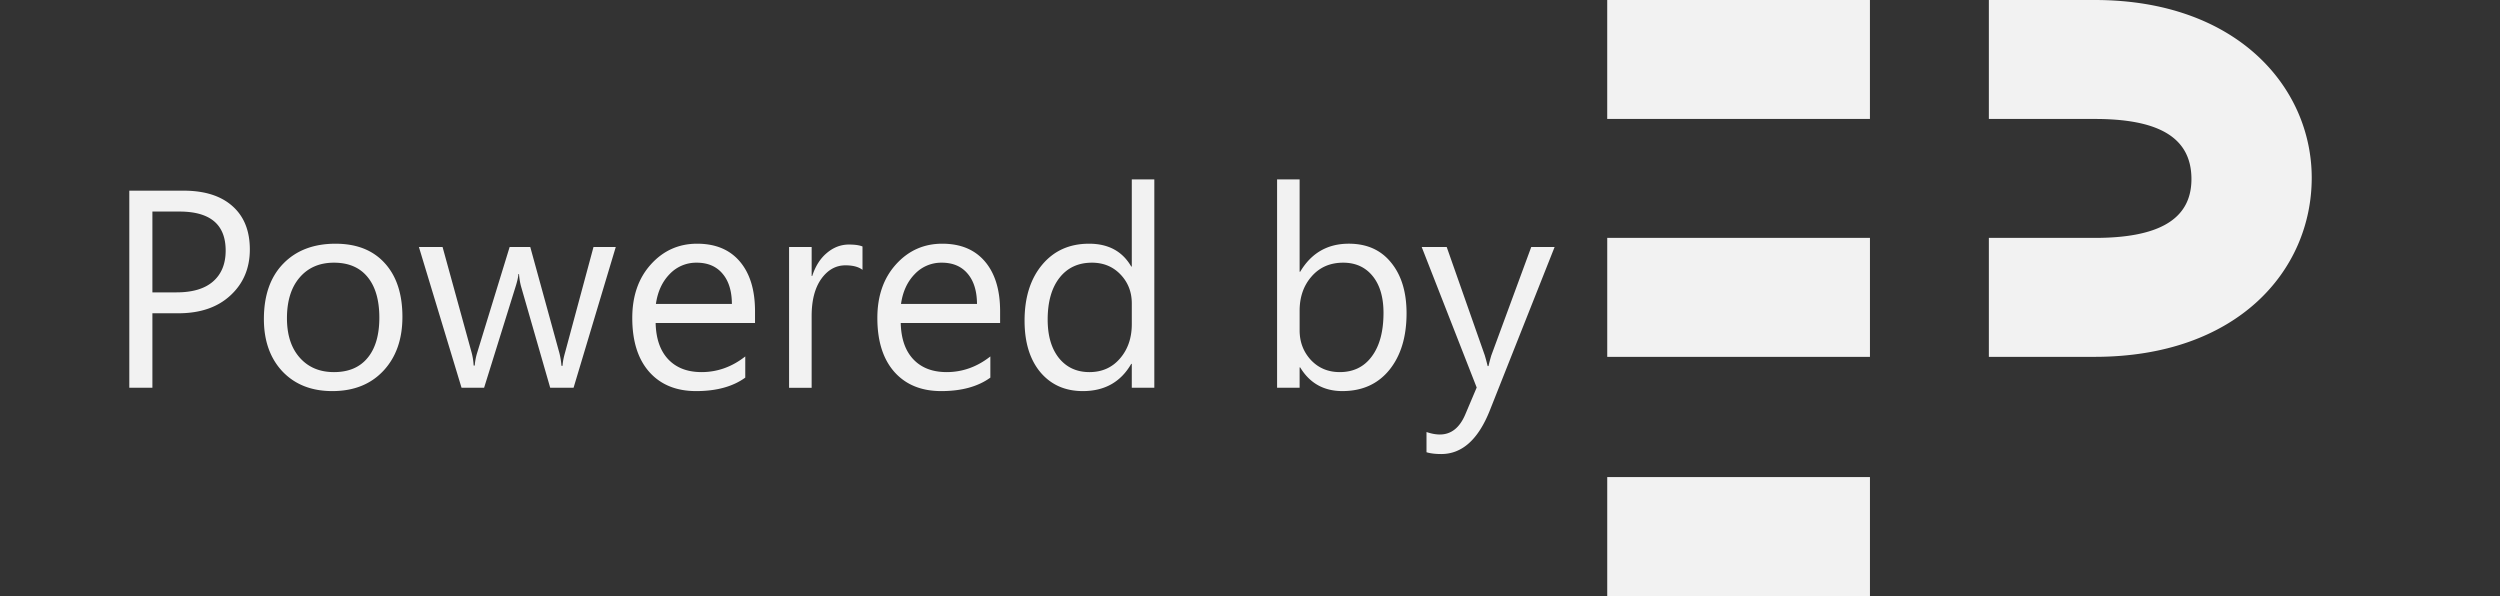 <svg width="151" height="36" xmlns="http://www.w3.org/2000/svg"><rect width="100%" height="100%" fill="#333333" stroke="none"/><path fill="#f2f2f2" d="M97.076 0v7.185h15.868V0Zm23.051 0v7.185h6.396c3.71 0 5.84 1.026 5.84 3.631 0 2.527-2.13 3.553-5.84 3.553h-6.396v7.184h6.396c8.605 0 13.105-5.21 13.105-10.815 0-5.447-4.5-10.738-13.105-10.738ZM68.36 10.835v5.264h-.033c-.531-.919-1.38-1.379-2.549-1.379-1.179 0-2.122.424-2.83 1.27-.709.848-1.064 1.975-1.064 3.38 0 1.313.319 2.35.956 3.114.642.758 1.495 1.138 2.564 1.138 1.317 0 2.292-.55 2.923-1.645h.033v1.444h1.361V10.835Zm8.776 0V23.42h1.361v-1.229h.034c.576.952 1.425 1.43 2.55 1.43 1.2 0 2.146-.428 2.838-1.28.692-.858 1.037-1.997 1.037-3.42 0-1.279-.31-2.298-.93-3.056-.614-.764-1.465-1.146-2.556-1.146-1.29 0-2.269.566-2.939 1.695h-.034v-5.58Zm-69.326.681v11.905h1.395v-4.499h1.568c1.323 0 2.372-.36 3.147-1.08.78-.719 1.17-1.644 1.17-2.773 0-1.13-.351-2.003-1.054-2.623-.698-.62-1.681-.93-2.955-.93zm1.395 1.262h1.634c1.86 0 2.791.785 2.791 2.357 0 .803-.255 1.426-.765 1.869-.503.437-1.237.655-2.2.655h-1.46Zm87.872 1.59v7.185h15.868v-7.184zm-76.806.352c-1.328 0-2.382.402-3.162 1.205-.78.802-1.17 1.917-1.17 3.346 0 1.311.373 2.366 1.12 3.163.753.792 1.757 1.188 3.013 1.188 1.29 0 2.317-.408 3.08-1.221.77-.82 1.154-1.907 1.154-3.263 0-1.384-.356-2.467-1.07-3.247-.708-.78-1.697-1.17-2.965-1.17zm21.836 0c-1.112 0-2.045.418-2.798 1.254-.747.83-1.12 1.907-1.12 3.23 0 1.4.342 2.488 1.029 3.263.686.77 1.63 1.155 2.83 1.155 1.23 0 2.219-.272 2.966-.814v-1.279c-.803.631-1.684.946-2.641.946-.853 0-1.522-.257-2.01-.771-.487-.515-.74-1.246-.763-2.193h6.003v-.714c0-1.278-.304-2.278-.913-2.997-.609-.72-1.47-1.08-2.583-1.08zm14.804 0c-1.113 0-2.046.418-2.799 1.254-.747.83-1.12 1.907-1.12 3.23 0 1.4.343 2.488 1.03 3.263.686.77 1.63 1.155 2.83 1.155 1.23 0 2.218-.272 2.965-.814v-1.279c-.802.631-1.683.946-2.64.946-.853 0-1.523-.257-2.01-.771-.487-.515-.741-1.246-.763-2.193h6.002v-.714c0-1.278-.303-2.278-.912-2.997-.61-.72-1.47-1.08-2.583-1.08zm-5.63.05c-.492 0-.938.17-1.336.507-.399.332-.695.798-.888 1.395h-.033V14.92H47.66v8.502h1.363V19.09c0-.947.193-1.694.58-2.242.393-.548.88-.822 1.462-.822.448 0 .792.09 1.03.273v-1.411c-.189-.078-.46-.117-.814-.117zm-25.979.15 2.575 8.501h1.362l1.9-6.101c.1-.315.159-.573.175-.772h.034c.022.293.066.555.133.787l1.751 6.086h1.411l2.549-8.502h-1.345l-1.727 6.41c-.083.293-.13.549-.142.765h-.066a4.603 4.603 0 0 0-.123-.765l-1.761-6.41h-1.246l-1.958 6.378a3.571 3.571 0 0 0-.15.78h-.066a3.835 3.835 0 0 0-.117-.763l-1.76-6.395zm60.569 0 3.321 8.486-.682 1.61c-.343.819-.858 1.228-1.545 1.228-.243 0-.511-.05-.804-.15v1.222c.238.072.533.108.888.108 1.262 0 2.241-.881 2.939-2.641l3.911-9.864h-1.412l-2.416 6.56c-.083.287-.137.499-.165.632h-.051a13.33 13.33 0 0 0-.174-.648l-2.3-6.544zm-65.699.946c.88 0 1.556.288 2.026.863.476.576.714 1.396.714 2.458 0 1.052-.238 1.863-.714 2.433-.47.57-1.146.855-2.026.855-.863 0-1.552-.29-2.067-.872-.515-.58-.773-1.374-.773-2.382 0-1.046.256-1.865.765-2.458.51-.597 1.2-.897 2.075-.897zm21.91 0c.665 0 1.182.22 1.553.657.377.437.567 1.049.572 1.835h-4.59c.105-.742.381-1.343.83-1.803a2.2 2.2 0 0 1 1.636-.689zm14.804 0c.665 0 1.182.22 1.553.657.376.437.567 1.049.572 1.835h-4.59c.105-.742.381-1.343.83-1.803a2.2 2.2 0 0 1 1.635-.689zm9.067 0c.697 0 1.273.238 1.727.714.453.476.68 1.057.68 1.744v1.253c0 .836-.238 1.528-.714 2.076-.47.548-1.085.822-1.843.822-.77 0-1.383-.282-1.842-.847-.454-.57-.682-1.344-.682-2.324 0-1.073.238-1.915.714-2.524.476-.608 1.13-.914 1.96-.914zm15.176 0c.748 0 1.34.27 1.777.806.437.537.657 1.279.657 2.225 0 1.124-.236 2.001-.707 2.632-.465.631-1.11.946-1.935.946-.703 0-1.283-.243-1.742-.73-.454-.492-.682-1.09-.682-1.793v-1.187c0-.83.242-1.52.724-2.068.481-.553 1.117-.831 1.908-.831zm15.948 12.949V36h15.868v-7.185z"/></svg>